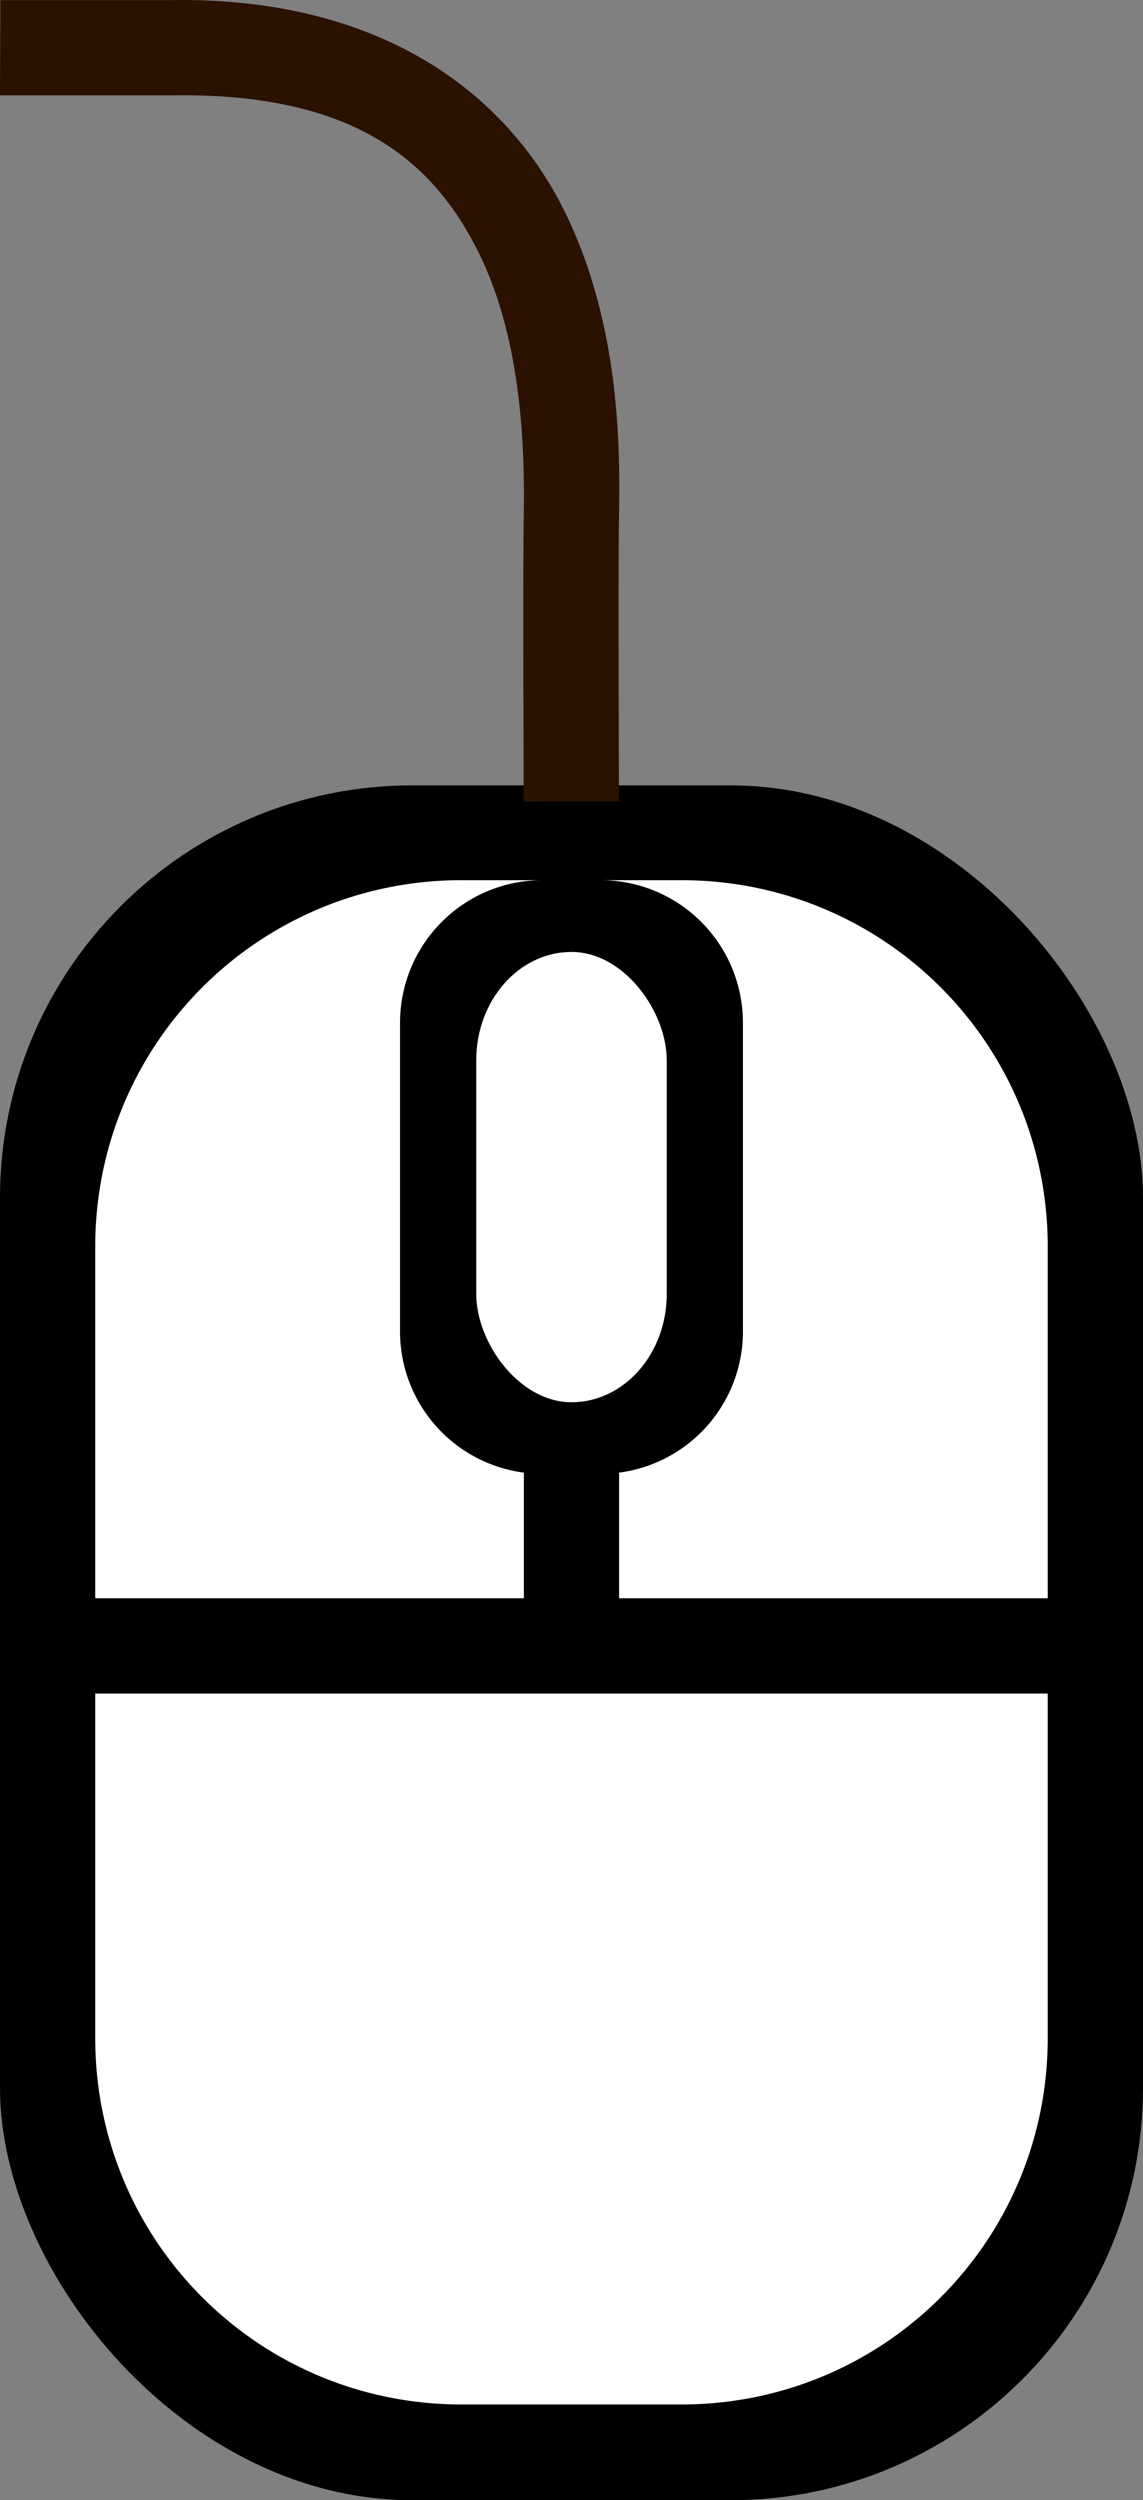 <?xml version="1.0"?>
<svg xmlns="http://www.w3.org/2000/svg" width="120" height="262.439" viewBox="0 0 120 262.439">
  <rect x="0" y="0" width="120" height="262.439" fill="#808080" stroke="none"/>
  <defs>
    <pattern patternUnits="userSpaceOnUse" width="135.438" height="264.808" patternTransform="translate(263.565 278.947)" id="b">
      <g fill="none" stroke="#000">
        <path d="M502.497 353.327l67.375 67.375M502.497 349.014l67.375 67.375M502.497 344.7l67.375 67.376M502.497 340.387l67.375 67.375M502.497 336.074l67.375 67.375M502.497 331.76l67.375 67.376M502.497 327.447l67.375 67.375M502.497 323.134l67.375 67.375M502.497 314.507l67.375 67.375M502.497 310.194l67.375 67.375M502.497 318.82l67.375 67.376M502.497 305.88l67.375 67.376M502.497 301.567l67.375 67.375M502.497 297.254l67.375 67.375M502.497 292.94l67.375 67.375M502.497 288.627l67.375 67.375M502.497 418.028l67.375 67.375M502.497 413.714l67.375 67.375M502.497 409.4l67.375 67.376M502.497 405.088l67.375 67.375M502.497 400.774l67.375 67.375M502.497 396.46l67.375 67.376M502.497 392.147l67.375 67.375M502.497 383.52l67.375 67.376M502.497 379.207l67.375 67.375M502.497 387.834l67.375 67.375M502.497 374.894l67.375 67.375M502.497 370.58l67.375 67.376M502.497 366.267l67.375 67.375M502.497 361.954l67.375 67.375M502.497 357.64l67.375 67.376" transform="translate(-502.156 -288.281)"/>
        <g>
          <path d="M502.497 353.327l67.375 67.375M502.497 349.014l67.375 67.375M502.497 344.7l67.375 67.376M502.497 340.387l67.375 67.375M502.497 336.074l67.375 67.375M502.497 331.76l67.375 67.376M502.497 327.447l67.375 67.375M502.497 323.134l67.375 67.375M502.497 314.507l67.375 67.375M502.497 310.194l67.375 67.375M502.497 318.82l67.375 67.376M502.497 305.88l67.375 67.376M502.497 301.567l67.375 67.375M502.497 297.254l67.375 67.375M502.497 292.94l67.375 67.375M502.497 288.627l67.375 67.375M502.497 418.028l67.375 67.375M502.497 413.714l67.375 67.375M502.497 409.4l67.375 67.376M502.497 405.088l67.375 67.375M502.497 400.774l67.375 67.375M502.497 396.46l67.375 67.376M502.497 392.147l67.375 67.375M502.497 383.52l67.375 67.376M502.497 379.207l67.375 67.375M502.497 387.834l67.375 67.375M502.497 374.894l67.375 67.375M502.497 370.58l67.375 67.376M502.497 366.267l67.375 67.375M502.497 361.954l67.375 67.375M502.497 357.64l67.375 67.376" transform="translate(-434.781 -220.942)"/>
        </g>
      </g>
    </pattern>
    <pattern patternUnits="userSpaceOnUse" width="64.531" height="64.5" patternTransform="translate(318.614 541.096)" id="a">
      <g stroke="#fff" fill="none">
        <path transform="translate(236.969 -124.906)" d="M-236.625 187.469l1.594 1.594M-236.625 183.156l5.906 5.906M-236.625 178.844l10.219 10.219M-236.625 174.531l14.531 14.531M-236.625 170.219l18.844 18.844M-236.625 165.906l23.156 23.156M-236.625 161.594l27.469 27.469M-236.625 157.281l31.781 31.781M-236.625 152.969l36.094 36.094M-236.625 148.656l40.406 40.406M-236.625 144.344l44.719 44.719M-236.625 140.031l49.031 49.031M-236.625 135.719l53.344 53.344M-236.625 131.406l57.656 57.656M-236.625 127.094l61.969 61.969M-234.156 125.25l61.375 61.375M-229.844 125.25l57.063 57.063M-225.531 125.25l52.75 52.75M-221.219 125.25l48.438 48.438M-216.906 125.25l44.125 44.125M-212.594 125.25l39.813 39.813M-208.281 125.25l35.5 35.5M-203.938 125.25l31.157 31.156M-199.625 125.25l26.844 26.844M-195.313 125.25l22.532 22.531M-191 125.25l18.219 18.219M-186.688 125.25l13.907 13.906M-182.375 125.25l9.594 9.594M-178.063 125.25l5.282 5.281M-173.75 125.25l.969.969"/>
      </g>
    </pattern>
  </defs>
  <g transform="translate(-581.583 -204.19)">
    <rect width="120" height="180" x="581.583" y="286.629" ry="43.279"/>
    <path d="M630.05 296.58c-21.312 0-38.469 17.156-38.469 38.469v36.906h45v-13.187a14.94 14.94 0 01-13-14.844V311.58c0-8.3 6.669-15 14.97-15h-8.5zM591.581 381.955v36.156c0 21.313 17.157 38.469 38.47 38.469h23.062c21.312 0 38.468-17.156 38.468-38.469v-36.156h-100zM691.581 371.955v-36.906c0-21.313-17.156-38.469-38.468-38.469h-8.5c8.3 0 14.968 6.7 14.968 15v32.344a14.94 14.94 0 01-13 14.844v13.187h45z" fill="#fff"/>
    <rect width="20" height="47.266" x="631.583" y="304.112" ry="11.365" fill="#fff"/>
    <path d="M599.381 204.2c22.379-.383 35.394 9.949 41.406 22.031 6.012 12.082 5.898 25.391 5.781 32.375-.094 5.694 0 29.687 0 29.687l-10 .032s-.103-23.66 0-29.907c.112-6.717-.107-18.42-4.75-27.75-4.642-9.33-12.794-16.801-32.28-16.468h-17.955l.035-10z" style="text-indent:0;text-align:start;line-height:normal;text-transform:none;block-progression:tb;marker:none;-inkscape-font-specification:Bitstream Vera Sans" font-weight="400" color="#000" fill="#2b1100" overflow="visible" font-family="Bitstream Vera Sans"/>
  </g>
</svg>
